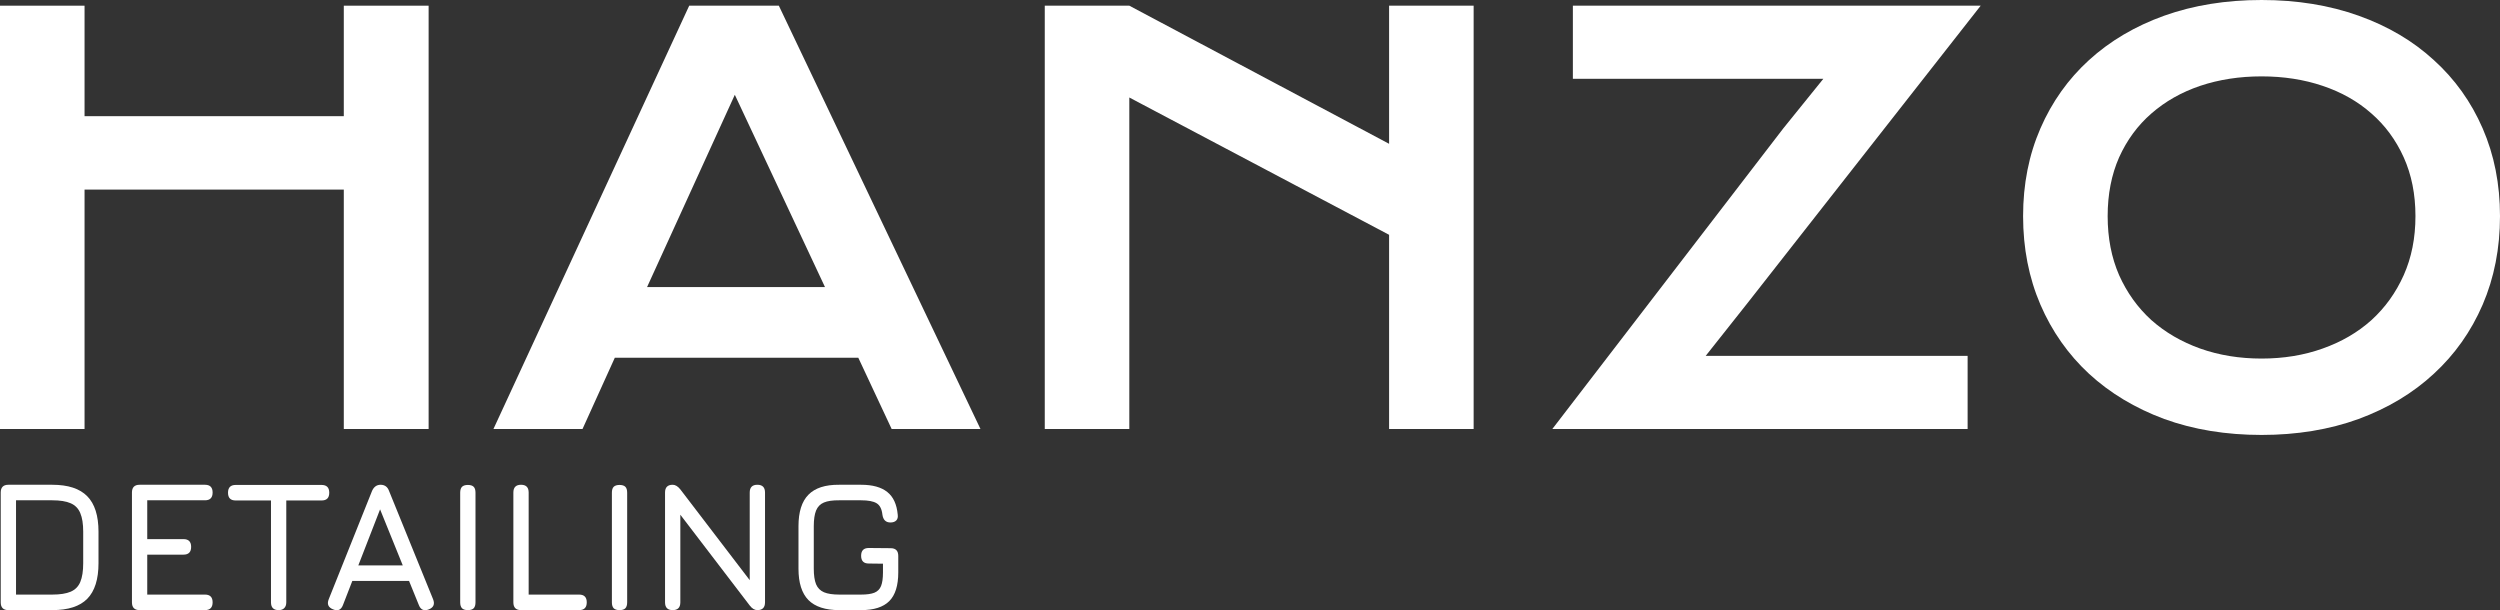 <svg width="127" height="31" viewBox="0 0 127 31" fill="none" xmlns="http://www.w3.org/2000/svg">
<rect x="0" y="0" width="127" height="31" fill="#333333" stroke="none"/>
<path d="M0.425 30.994C0.166 30.994 0.037 30.862 0.037 30.599V25.02C0.037 24.758 0.166 24.626 0.425 24.626H2.655C3.459 24.626 4.051 24.82 4.431 25.208C4.813 25.593 5.004 26.195 5.004 27.012V28.608C5.004 29.425 4.815 30.028 4.435 30.416C4.059 30.801 3.466 30.994 2.655 30.994H0.425ZM0.814 30.205H2.655C3.049 30.205 3.361 30.156 3.589 30.059C3.82 29.959 3.984 29.793 4.079 29.562C4.178 29.327 4.227 29.009 4.227 28.608V27.012C4.227 26.614 4.178 26.299 4.079 26.068C3.984 25.833 3.82 25.665 3.589 25.565C3.361 25.465 3.049 25.415 2.655 25.415H0.814V30.205Z" fill="white"/>
<path d="M7.092 30.994C6.833 30.994 6.703 30.862 6.703 30.599V25.02C6.703 24.758 6.833 24.626 7.092 24.626H10.413C10.672 24.626 10.801 24.758 10.801 25.02C10.801 25.284 10.672 25.415 10.413 25.415H7.48V27.387H9.321C9.58 27.387 9.71 27.519 9.71 27.782C9.71 28.045 9.58 28.176 9.321 28.176H7.48V30.205H10.413C10.672 30.205 10.801 30.336 10.801 30.599C10.801 30.862 10.672 30.994 10.413 30.994H7.092Z" fill="white"/>
<path d="M14.155 30.994C14.025 30.994 13.928 30.961 13.863 30.895C13.798 30.829 13.766 30.731 13.766 30.599V25.424H11.972C11.842 25.424 11.745 25.392 11.68 25.326C11.615 25.26 11.583 25.161 11.583 25.03C11.583 24.898 11.615 24.8 11.68 24.734C11.745 24.668 11.842 24.635 11.972 24.635H16.337C16.467 24.635 16.564 24.668 16.629 24.734C16.694 24.8 16.726 24.898 16.726 25.03C16.726 25.161 16.694 25.26 16.629 25.326C16.564 25.392 16.467 25.424 16.337 25.424H14.543V30.599C14.543 30.725 14.509 30.822 14.441 30.89C14.377 30.959 14.281 30.994 14.155 30.994Z" fill="white"/>
<path d="M16.922 30.956C16.675 30.859 16.601 30.687 16.7 30.44L18.901 24.936C18.994 24.729 19.139 24.626 19.336 24.626H19.355C19.555 24.635 19.691 24.739 19.762 24.936L22 30.44C22.099 30.687 22.028 30.859 21.787 30.956C21.544 31.053 21.374 30.981 21.279 30.74L20.779 29.51H17.898L17.421 30.74C17.326 30.985 17.159 31.056 16.922 30.956ZM18.203 28.721H20.46L19.308 25.875L18.203 28.721Z" fill="white"/>
<path d="M23.767 30.994C23.634 30.994 23.536 30.963 23.471 30.9C23.409 30.834 23.378 30.734 23.378 30.599V25.03C23.378 24.892 23.409 24.792 23.471 24.729C23.536 24.667 23.634 24.635 23.767 24.635C23.902 24.635 24.001 24.667 24.063 24.729C24.125 24.792 24.155 24.892 24.155 25.03V30.599C24.155 30.734 24.125 30.834 24.063 30.9C24.001 30.963 23.902 30.994 23.767 30.994Z" fill="white"/>
<path d="M26.468 30.994C26.209 30.994 26.079 30.862 26.079 30.599V25.02C26.079 24.758 26.209 24.626 26.468 24.626C26.727 24.626 26.856 24.758 26.856 25.02V30.205H29.418C29.677 30.205 29.807 30.336 29.807 30.599C29.807 30.862 29.677 30.994 29.418 30.994H26.468Z" fill="white"/>
<path d="M31.472 30.994C31.34 30.994 31.241 30.963 31.176 30.9C31.114 30.834 31.084 30.734 31.084 30.599V25.03C31.084 24.892 31.114 24.792 31.176 24.729C31.241 24.667 31.34 24.635 31.472 24.635C31.608 24.635 31.706 24.667 31.768 24.729C31.83 24.792 31.86 24.892 31.86 25.03V30.599C31.86 30.734 31.83 30.834 31.768 30.9C31.706 30.963 31.608 30.994 31.472 30.994Z" fill="white"/>
<path d="M34.173 30.994C33.914 30.994 33.784 30.862 33.784 30.599V25.02C33.784 24.758 33.914 24.626 34.173 24.626C34.306 24.626 34.435 24.704 34.561 24.861L38.28 29.726H38.086V25.02C38.086 24.758 38.215 24.626 38.474 24.626C38.733 24.626 38.863 24.758 38.863 25.02V30.599C38.863 30.862 38.733 30.994 38.474 30.994C38.335 30.994 38.206 30.916 38.086 30.759L34.367 25.894H34.561V30.599C34.561 30.862 34.432 30.994 34.173 30.994Z" fill="white"/>
<path d="M42.635 30.994C41.929 30.994 41.406 30.823 41.067 30.482C40.731 30.138 40.563 29.607 40.563 28.89V26.73C40.563 26.007 40.731 25.474 41.067 25.133C41.403 24.789 41.923 24.62 42.626 24.626H43.745C44.325 24.626 44.767 24.748 45.072 24.992C45.378 25.233 45.555 25.615 45.604 26.138C45.623 26.27 45.598 26.37 45.53 26.439C45.462 26.508 45.364 26.542 45.234 26.542C45 26.542 44.864 26.41 44.827 26.148C44.796 25.86 44.698 25.665 44.531 25.565C44.368 25.465 44.106 25.415 43.745 25.415H42.626C42.299 25.412 42.041 25.449 41.853 25.528C41.668 25.606 41.536 25.742 41.456 25.936C41.379 26.127 41.34 26.392 41.34 26.73V28.89C41.34 29.225 41.379 29.488 41.456 29.679C41.536 29.87 41.67 30.006 41.858 30.087C42.046 30.166 42.305 30.205 42.635 30.205H43.745C44.032 30.205 44.255 30.174 44.416 30.111C44.579 30.045 44.693 29.931 44.758 29.768C44.823 29.605 44.855 29.375 44.855 29.078V28.636L44.133 28.627C43.874 28.627 43.745 28.496 43.745 28.233C43.745 27.97 43.874 27.838 44.133 27.838L45.243 27.848C45.502 27.848 45.632 27.979 45.632 28.242V29.078C45.632 29.745 45.479 30.232 45.174 30.538C44.869 30.842 44.392 30.994 43.745 30.994H42.635Z" fill="white"/>
<path fill-rule="evenodd" clip-rule="evenodd" d="M114.887 0C116.684 0 118.328 0.266 119.819 0.798C121.309 1.33 122.583 2.082 123.64 3.054C124.706 4.017 125.532 5.173 126.119 6.521C126.706 7.87 127 9.355 127 10.979C127 12.611 126.706 14.111 126.119 15.478C125.532 16.835 124.706 18.005 123.64 18.986C122.583 19.967 121.309 20.733 119.819 21.284C118.328 21.825 116.684 22.095 114.887 22.095C113.08 22.095 111.432 21.825 109.941 21.284C108.46 20.733 107.186 19.967 106.12 18.986C105.063 18.005 104.241 16.835 103.654 15.478C103.067 14.111 102.773 12.611 102.773 10.979C102.773 9.355 103.067 7.87 103.654 6.521C104.241 5.173 105.063 4.017 106.12 3.054C107.186 2.082 108.46 1.33 109.941 0.798C111.432 0.266 113.08 0 114.887 0ZM114.887 3.88C113.767 3.88 112.728 4.04 111.77 4.361C110.822 4.682 109.995 5.15 109.291 5.765C108.595 6.37 108.049 7.113 107.651 7.993C107.263 8.874 107.069 9.869 107.069 10.979C107.069 12.089 107.263 13.088 107.651 13.978C108.049 14.868 108.595 15.629 109.291 16.262C109.995 16.886 110.822 17.367 111.77 17.706C112.728 18.046 113.767 18.215 114.887 18.215C116.007 18.215 117.041 18.046 117.99 17.706C118.947 17.367 119.774 16.886 120.469 16.262C121.165 15.629 121.711 14.868 122.109 13.978C122.506 13.088 122.705 12.089 122.705 10.979C122.705 9.869 122.506 8.874 122.109 7.993C121.711 7.113 121.165 6.37 120.469 5.765C119.774 5.15 118.947 4.682 117.99 4.361C117.041 4.04 116.007 3.88 114.887 3.88Z" fill="white"/>
<path d="M4.295 5.902H17.465V0.289H21.774V21.793H17.465V9.631H4.295V21.793H0V0.289H4.295V5.902Z" fill="white"/>
<path fill-rule="evenodd" clip-rule="evenodd" d="M49.808 21.793H45.296L43.602 18.174H31.232L29.592 21.793H25.067L35.012 0.289H39.565L49.808 21.793ZM32.871 14.583H41.909L37.329 4.815L32.871 14.583Z" fill="white"/>
<path d="M70.566 7.305V0.289H74.861V21.793H70.566V11.928L57.369 4.953V21.793H53.074V0.289H57.369L70.566 7.305Z" fill="white"/>
<path d="M88.763 15.409L86.649 18.078H99.955V21.793H78.858L90.592 6.521L92.625 4.004H79.902V0.289H100.619L88.763 15.409Z" fill="white"/>
</svg>
